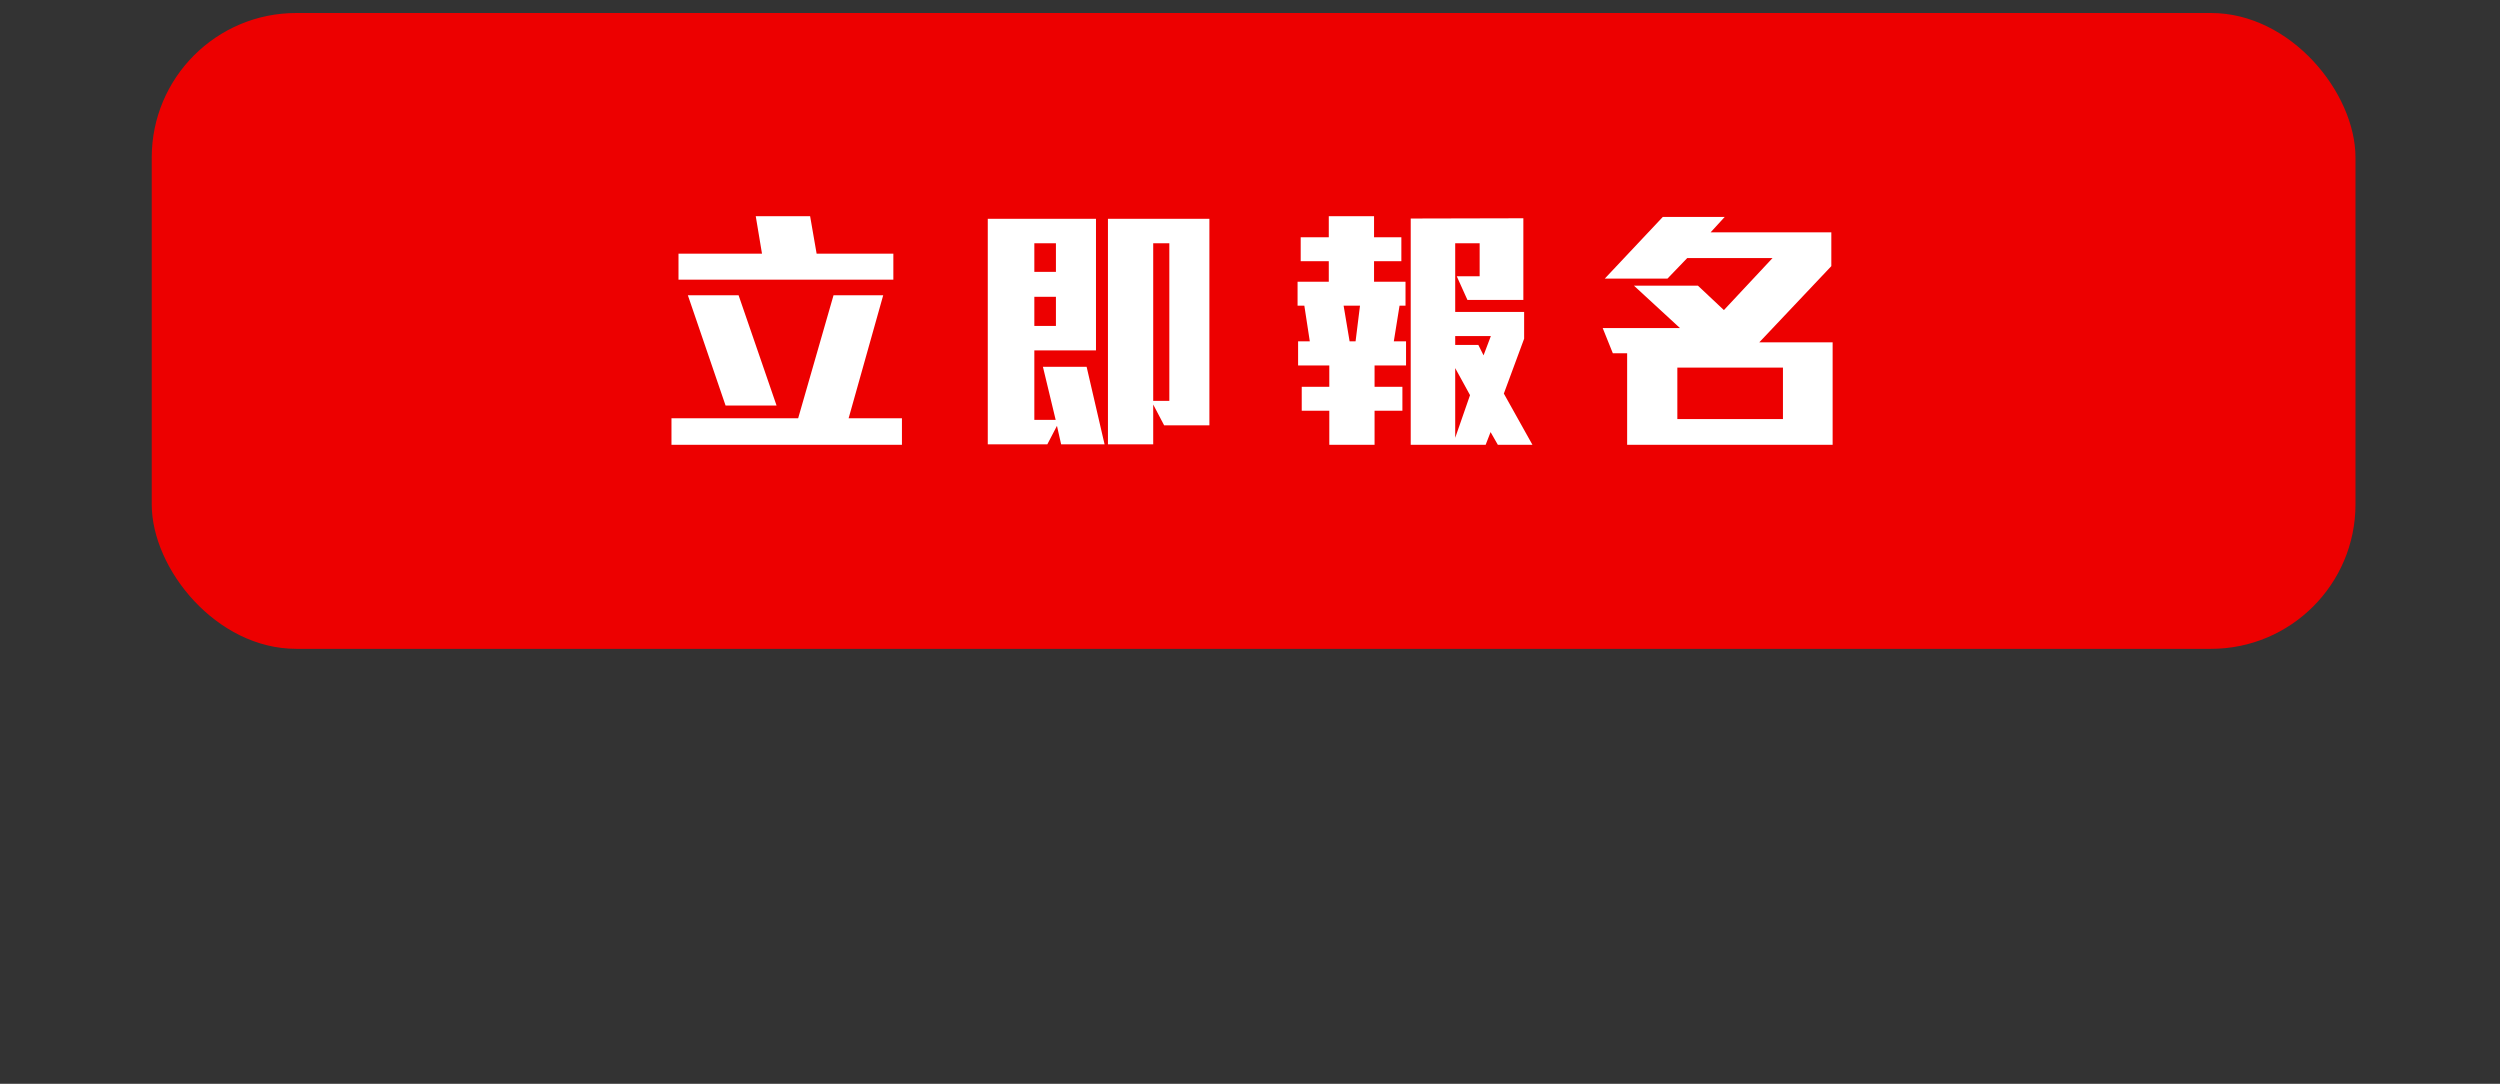 <svg width="173" height="75" viewBox="0 0 173 75" fill="none" xmlns="http://www.w3.org/2000/svg">
<rect x="0" y="0" width="173" height="75" fill="#333333" stroke="none"/>
<rect x="10.5" y="0.9" width="152.5" height="44" rx="10" fill="#ED0000"/>
<path d="M61.82 19.352H46.952V17.552H52.73L52.298 14.96H56.06L56.51 17.552H61.82V19.352ZM62.414 30.782H46.466V28.946H55.232L57.68 20.432H61.118L58.724 28.946H62.414V30.782ZM53.738 28.064H50.21L47.6 20.432H51.11L53.738 28.064ZM83.69 29.432H80.558L79.802 27.992V30.746H76.67V15.14H83.69V29.432ZM76.436 30.746H73.43L73.142 29.468L72.476 30.746H68.354V15.14H75.842V24.248H71.576V29.054H73.052L72.17 25.382H75.194L76.436 30.746ZM80.918 27.74V16.832H79.802V27.74H80.918ZM73.07 18.812V16.832H71.576V18.812H73.07ZM73.07 22.556V20.54H71.576V22.556H73.07ZM106.046 30.782H103.652L103.148 29.9L102.806 30.782H97.622V15.122L105.416 15.104V20.756H101.546L100.808 19.118H102.392V16.832H100.7V21.584H105.47V23.438L104.066 27.236L106.046 30.782ZM97.298 25.292H95.12V26.768H97.046V28.424H95.12V30.782H91.988V28.424H90.08V26.768H91.988V25.292H89.828V23.618H90.638L90.26 21.152H89.792V19.496H91.952V18.074H90.008V16.418H91.952V14.96H95.084V16.418H96.974V18.074H95.084V19.496H97.262V21.152H96.848L96.452 23.618H97.298V25.292ZM103.166 23.258H100.7V23.87H102.302L102.662 24.59L103.166 23.258ZM101.726 27.344L100.7 25.472V30.296L101.726 27.344ZM94.112 21.152H92.978L93.392 23.618H93.806L94.112 21.152ZM126.818 30.782H112.598V24.446H111.608L110.906 22.7H116.252L113.066 19.766H117.494L119.294 21.458L122.66 17.858H116.756L115.388 19.28H111.05L115.064 15.014H119.348L118.376 16.076H126.728V18.416L121.742 23.69H126.818V30.782ZM123.38 29V25.436H116.072V29H123.38Z" fill="white"/>
</svg>
